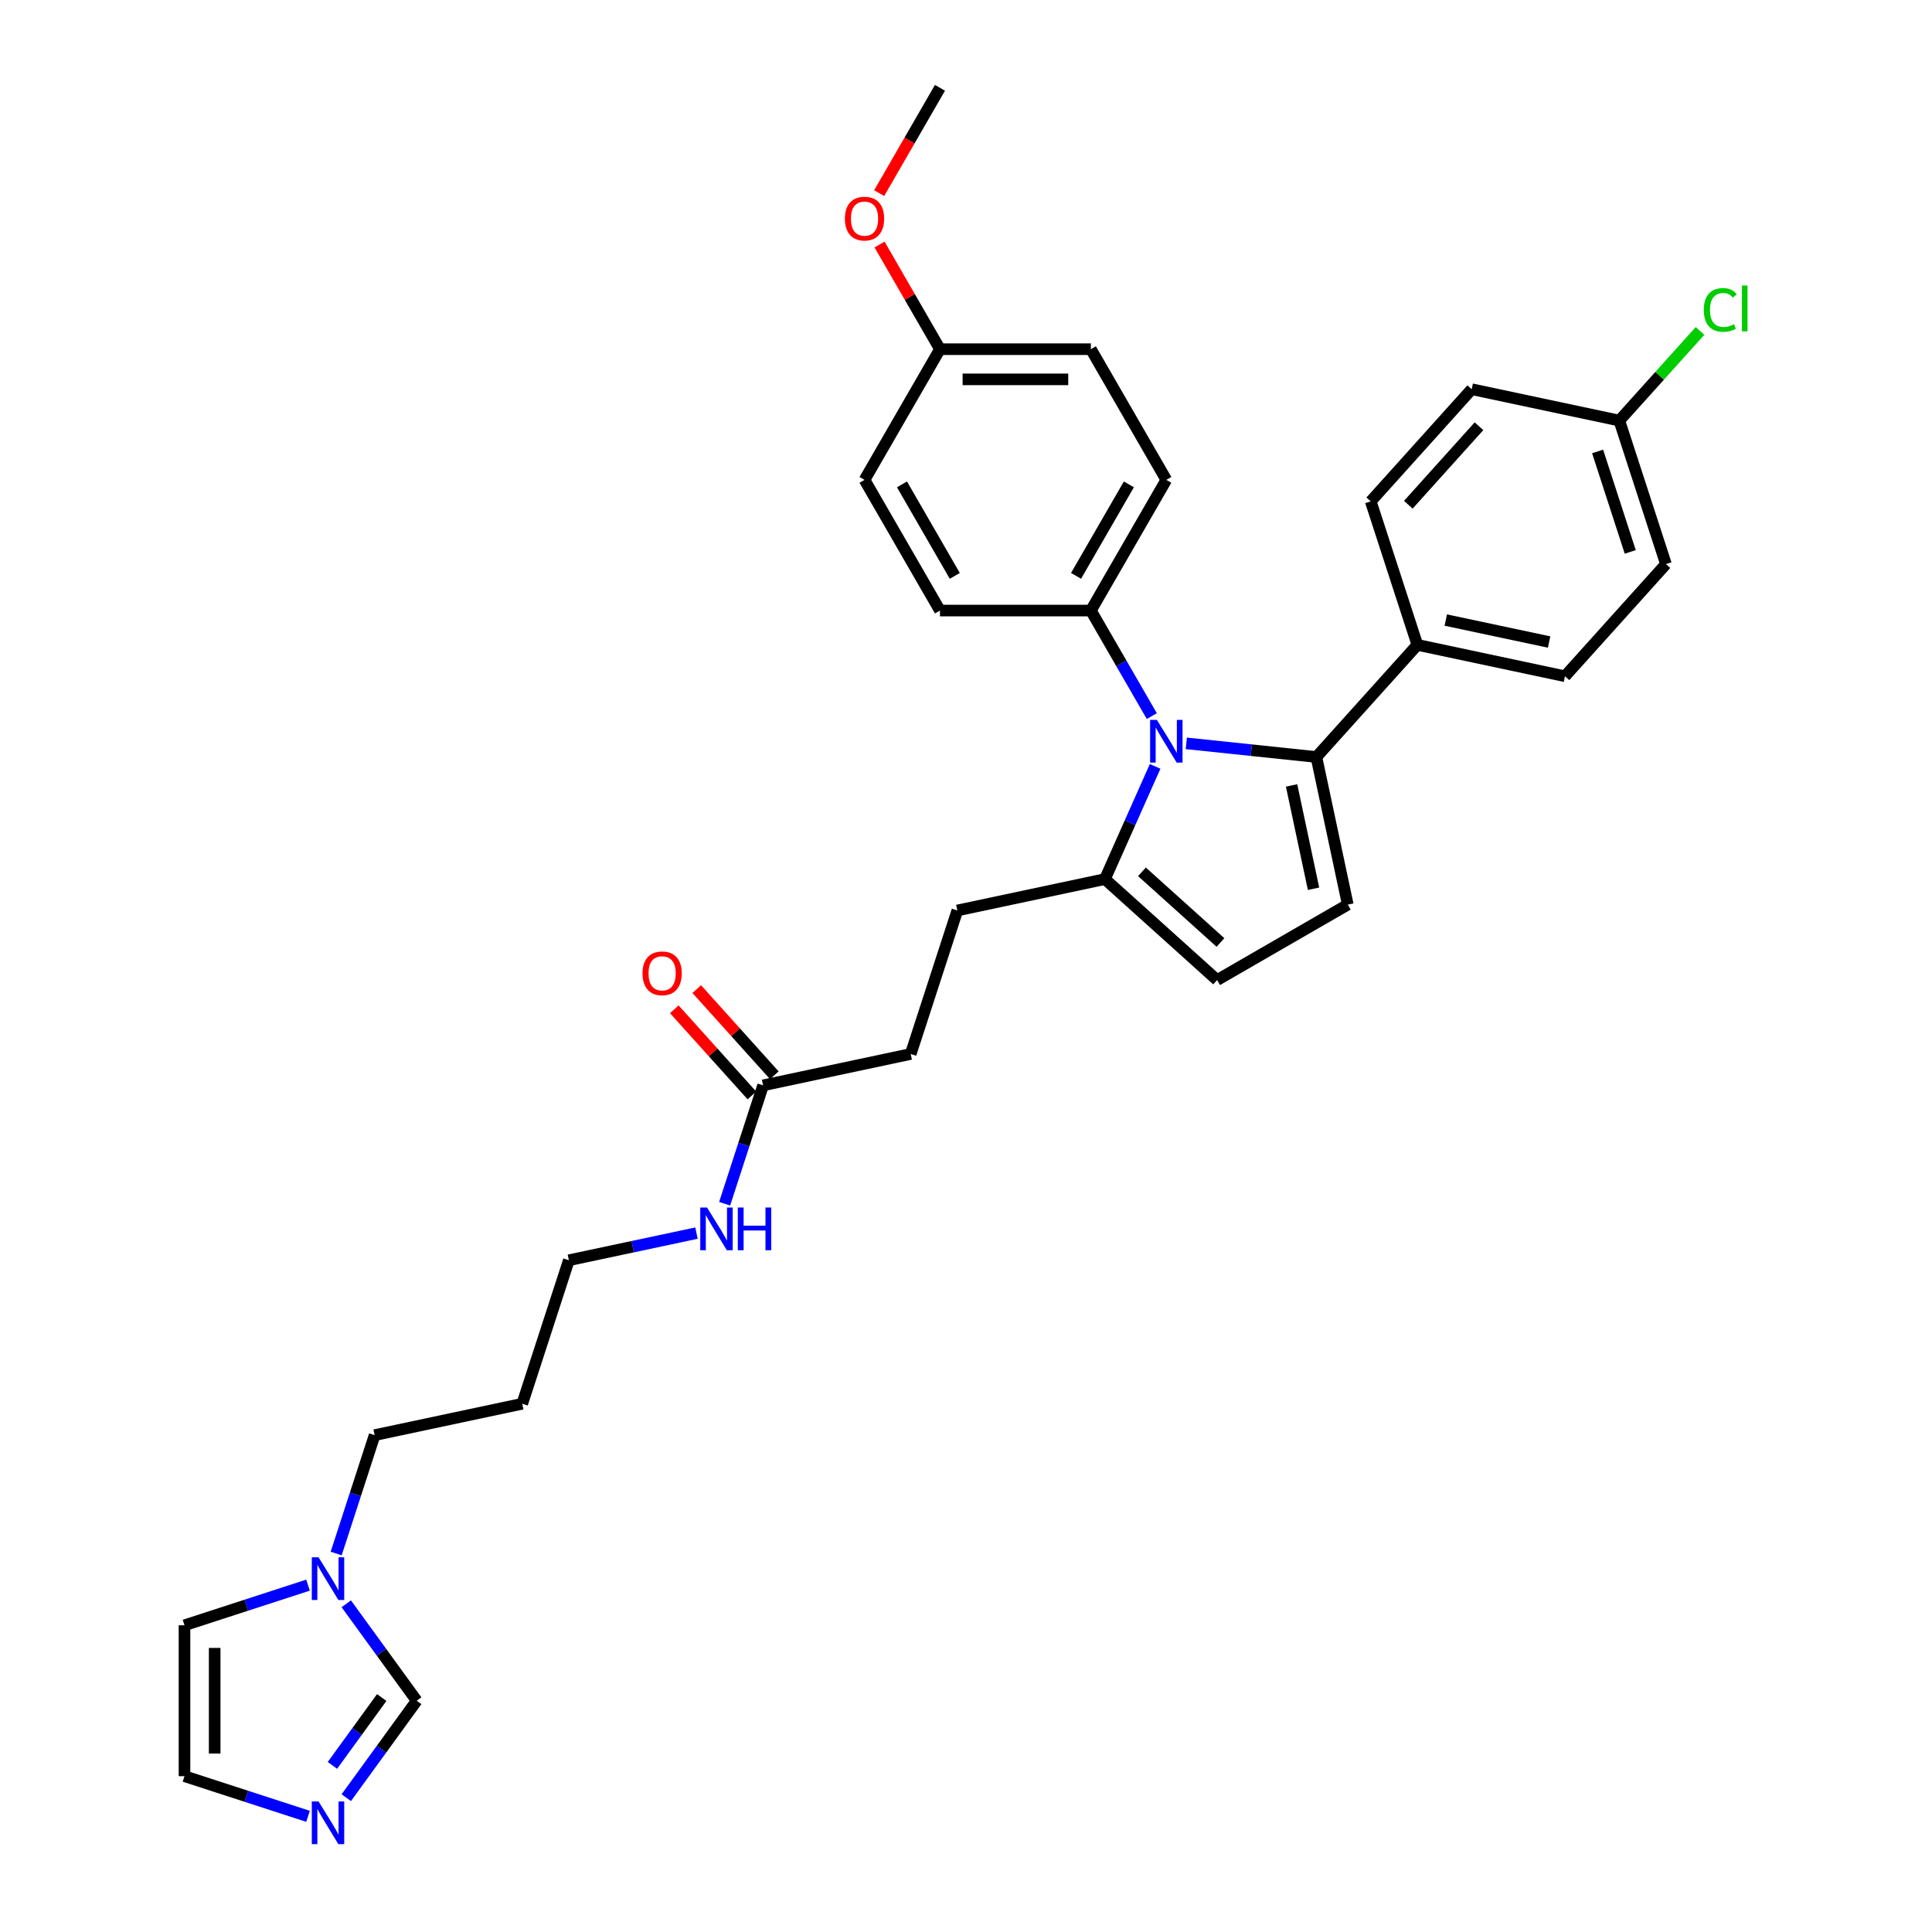 <?xml version='1.0' encoding='iso-8859-1'?>
<svg version='1.1' baseProfile='full'
              xmlns='http://www.w3.org/2000/svg'
                      xmlns:rdkit='http://www.rdkit.org/xml'
                      xmlns:xlink='http://www.w3.org/1999/xlink'
                  xml:space='preserve'
width='1000px' height='1000px' viewBox='0 0 1000 1000'>
<!-- END OF HEADER -->
<rect style='opacity:1.0;fill:#FFFFFF;stroke:none' width='1000' height='1000' x='0' y='0'> </rect>
<path class='bond-0' d='M 614.027,384.751 L 647.696,388.289' style='fill:none;fill-rule:evenodd;stroke:#0000FF;stroke-width:6px;stroke-linecap:butt;stroke-linejoin:miter;stroke-opacity:1' />
<path class='bond-0' d='M 647.696,388.289 L 681.364,391.828' style='fill:none;fill-rule:evenodd;stroke:#000000;stroke-width:6px;stroke-linecap:butt;stroke-linejoin:miter;stroke-opacity:1' />
<path class='bond-2' d='M 597.893,396.676 L 584.905,425.847' style='fill:none;fill-rule:evenodd;stroke:#0000FF;stroke-width:6px;stroke-linecap:butt;stroke-linejoin:miter;stroke-opacity:1' />
<path class='bond-2' d='M 584.905,425.847 L 571.918,455.017' style='fill:none;fill-rule:evenodd;stroke:#000000;stroke-width:6px;stroke-linecap:butt;stroke-linejoin:miter;stroke-opacity:1' />
<path class='bond-6' d='M 596.173,370.651 L 580.403,343.337' style='fill:none;fill-rule:evenodd;stroke:#0000FF;stroke-width:6px;stroke-linecap:butt;stroke-linejoin:miter;stroke-opacity:1' />
<path class='bond-6' d='M 580.403,343.337 L 564.633,316.022' style='fill:none;fill-rule:evenodd;stroke:#000000;stroke-width:6px;stroke-linecap:butt;stroke-linejoin:miter;stroke-opacity:1' />
<path class='bond-1' d='M 681.364,391.828 L 697.604,468.227' style='fill:none;fill-rule:evenodd;stroke:#000000;stroke-width:6px;stroke-linecap:butt;stroke-linejoin:miter;stroke-opacity:1' />
<path class='bond-1' d='M 668.52,406.536 L 679.888,460.015' style='fill:none;fill-rule:evenodd;stroke:#000000;stroke-width:6px;stroke-linecap:butt;stroke-linejoin:miter;stroke-opacity:1' />
<path class='bond-8' d='M 681.364,391.828 L 733.628,333.784' style='fill:none;fill-rule:evenodd;stroke:#000000;stroke-width:6px;stroke-linecap:butt;stroke-linejoin:miter;stroke-opacity:1' />
<path class='bond-32' d='M 697.604,468.227 L 629.962,507.281' style='fill:none;fill-rule:evenodd;stroke:#000000;stroke-width:6px;stroke-linecap:butt;stroke-linejoin:miter;stroke-opacity:1' />
<path class='bond-3' d='M 571.918,455.017 L 629.962,507.281' style='fill:none;fill-rule:evenodd;stroke:#000000;stroke-width:6px;stroke-linecap:butt;stroke-linejoin:miter;stroke-opacity:1' />
<path class='bond-3' d='M 591.077,451.248 L 631.708,487.832' style='fill:none;fill-rule:evenodd;stroke:#000000;stroke-width:6px;stroke-linecap:butt;stroke-linejoin:miter;stroke-opacity:1' />
<path class='bond-12' d='M 571.918,455.017 L 495.518,471.257' style='fill:none;fill-rule:evenodd;stroke:#000000;stroke-width:6px;stroke-linecap:butt;stroke-linejoin:miter;stroke-opacity:1' />
<path class='bond-4' d='M 179.23,930.473 L 197.458,905.385' style='fill:none;fill-rule:evenodd;stroke:#0000FF;stroke-width:6px;stroke-linecap:butt;stroke-linejoin:miter;stroke-opacity:1' />
<path class='bond-4' d='M 197.458,905.385 L 215.686,880.296' style='fill:none;fill-rule:evenodd;stroke:#000000;stroke-width:6px;stroke-linecap:butt;stroke-linejoin:miter;stroke-opacity:1' />
<path class='bond-4' d='M 172.06,913.765 L 184.82,896.203' style='fill:none;fill-rule:evenodd;stroke:#0000FF;stroke-width:6px;stroke-linecap:butt;stroke-linejoin:miter;stroke-opacity:1' />
<path class='bond-4' d='M 184.82,896.203 L 197.579,878.641' style='fill:none;fill-rule:evenodd;stroke:#000000;stroke-width:6px;stroke-linecap:butt;stroke-linejoin:miter;stroke-opacity:1' />
<path class='bond-35' d='M 159.435,940.126 L 127.464,929.738' style='fill:none;fill-rule:evenodd;stroke:#0000FF;stroke-width:6px;stroke-linecap:butt;stroke-linejoin:miter;stroke-opacity:1' />
<path class='bond-35' d='M 127.464,929.738 L 95.493,919.35' style='fill:none;fill-rule:evenodd;stroke:#000000;stroke-width:6px;stroke-linecap:butt;stroke-linejoin:miter;stroke-opacity:1' />
<path class='bond-5' d='M 174.004,804.095 L 183.958,773.459' style='fill:none;fill-rule:evenodd;stroke:#0000FF;stroke-width:6px;stroke-linecap:butt;stroke-linejoin:miter;stroke-opacity:1' />
<path class='bond-5' d='M 183.958,773.459 L 193.912,742.824' style='fill:none;fill-rule:evenodd;stroke:#000000;stroke-width:6px;stroke-linecap:butt;stroke-linejoin:miter;stroke-opacity:1' />
<path class='bond-7' d='M 179.23,830.12 L 197.458,855.208' style='fill:none;fill-rule:evenodd;stroke:#0000FF;stroke-width:6px;stroke-linecap:butt;stroke-linejoin:miter;stroke-opacity:1' />
<path class='bond-7' d='M 197.458,855.208 L 215.686,880.296' style='fill:none;fill-rule:evenodd;stroke:#000000;stroke-width:6px;stroke-linecap:butt;stroke-linejoin:miter;stroke-opacity:1' />
<path class='bond-11' d='M 159.435,820.467 L 127.464,830.855' style='fill:none;fill-rule:evenodd;stroke:#0000FF;stroke-width:6px;stroke-linecap:butt;stroke-linejoin:miter;stroke-opacity:1' />
<path class='bond-11' d='M 127.464,830.855 L 95.493,841.243' style='fill:none;fill-rule:evenodd;stroke:#000000;stroke-width:6px;stroke-linecap:butt;stroke-linejoin:miter;stroke-opacity:1' />
<path class='bond-14' d='M 564.633,316.022 L 603.686,248.38' style='fill:none;fill-rule:evenodd;stroke:#000000;stroke-width:6px;stroke-linecap:butt;stroke-linejoin:miter;stroke-opacity:1' />
<path class='bond-14' d='M 556.963,298.065 L 584.3,250.716' style='fill:none;fill-rule:evenodd;stroke:#000000;stroke-width:6px;stroke-linecap:butt;stroke-linejoin:miter;stroke-opacity:1' />
<path class='bond-15' d='M 564.633,316.022 L 486.527,316.022' style='fill:none;fill-rule:evenodd;stroke:#000000;stroke-width:6px;stroke-linecap:butt;stroke-linejoin:miter;stroke-opacity:1' />
<path class='bond-16' d='M 733.628,333.784 L 810.027,350.023' style='fill:none;fill-rule:evenodd;stroke:#000000;stroke-width:6px;stroke-linecap:butt;stroke-linejoin:miter;stroke-opacity:1' />
<path class='bond-16' d='M 748.335,320.94 L 801.815,332.307' style='fill:none;fill-rule:evenodd;stroke:#000000;stroke-width:6px;stroke-linecap:butt;stroke-linejoin:miter;stroke-opacity:1' />
<path class='bond-17' d='M 733.628,333.784 L 709.491,259.501' style='fill:none;fill-rule:evenodd;stroke:#000000;stroke-width:6px;stroke-linecap:butt;stroke-linejoin:miter;stroke-opacity:1' />
<path class='bond-9' d='M 394.983,561.779 L 471.382,545.54' style='fill:none;fill-rule:evenodd;stroke:#000000;stroke-width:6px;stroke-linecap:butt;stroke-linejoin:miter;stroke-opacity:1' />
<path class='bond-13' d='M 400.787,556.553 L 380.709,534.253' style='fill:none;fill-rule:evenodd;stroke:#000000;stroke-width:6px;stroke-linecap:butt;stroke-linejoin:miter;stroke-opacity:1' />
<path class='bond-13' d='M 380.709,534.253 L 360.63,511.954' style='fill:none;fill-rule:evenodd;stroke:#FF0000;stroke-width:6px;stroke-linecap:butt;stroke-linejoin:miter;stroke-opacity:1' />
<path class='bond-13' d='M 389.178,567.005 L 369.1,544.706' style='fill:none;fill-rule:evenodd;stroke:#000000;stroke-width:6px;stroke-linecap:butt;stroke-linejoin:miter;stroke-opacity:1' />
<path class='bond-13' d='M 369.1,544.706 L 349.022,522.407' style='fill:none;fill-rule:evenodd;stroke:#FF0000;stroke-width:6px;stroke-linecap:butt;stroke-linejoin:miter;stroke-opacity:1' />
<path class='bond-18' d='M 394.983,561.779 L 385.029,592.414' style='fill:none;fill-rule:evenodd;stroke:#000000;stroke-width:6px;stroke-linecap:butt;stroke-linejoin:miter;stroke-opacity:1' />
<path class='bond-18' d='M 385.029,592.414 L 375.075,623.05' style='fill:none;fill-rule:evenodd;stroke:#0000FF;stroke-width:6px;stroke-linecap:butt;stroke-linejoin:miter;stroke-opacity:1' />
<path class='bond-10' d='M 95.493,919.35 L 95.493,841.243' style='fill:none;fill-rule:evenodd;stroke:#000000;stroke-width:6px;stroke-linecap:butt;stroke-linejoin:miter;stroke-opacity:1' />
<path class='bond-10' d='M 111.114,907.634 L 111.114,852.959' style='fill:none;fill-rule:evenodd;stroke:#000000;stroke-width:6px;stroke-linecap:butt;stroke-linejoin:miter;stroke-opacity:1' />
<path class='bond-19' d='M 495.518,471.257 L 471.382,545.54' style='fill:none;fill-rule:evenodd;stroke:#000000;stroke-width:6px;stroke-linecap:butt;stroke-linejoin:miter;stroke-opacity:1' />
<path class='bond-25' d='M 603.686,248.38 L 564.633,180.738' style='fill:none;fill-rule:evenodd;stroke:#000000;stroke-width:6px;stroke-linecap:butt;stroke-linejoin:miter;stroke-opacity:1' />
<path class='bond-24' d='M 486.527,316.022 L 447.474,248.38' style='fill:none;fill-rule:evenodd;stroke:#000000;stroke-width:6px;stroke-linecap:butt;stroke-linejoin:miter;stroke-opacity:1' />
<path class='bond-24' d='M 494.197,298.065 L 466.86,250.716' style='fill:none;fill-rule:evenodd;stroke:#000000;stroke-width:6px;stroke-linecap:butt;stroke-linejoin:miter;stroke-opacity:1' />
<path class='bond-22' d='M 810.027,350.023 L 862.29,291.979' style='fill:none;fill-rule:evenodd;stroke:#000000;stroke-width:6px;stroke-linecap:butt;stroke-linejoin:miter;stroke-opacity:1' />
<path class='bond-23' d='M 709.491,259.501 L 761.755,201.457' style='fill:none;fill-rule:evenodd;stroke:#000000;stroke-width:6px;stroke-linecap:butt;stroke-linejoin:miter;stroke-opacity:1' />
<path class='bond-23' d='M 728.94,261.247 L 765.524,220.616' style='fill:none;fill-rule:evenodd;stroke:#000000;stroke-width:6px;stroke-linecap:butt;stroke-linejoin:miter;stroke-opacity:1' />
<path class='bond-30' d='M 360.505,638.26 L 327.476,645.281' style='fill:none;fill-rule:evenodd;stroke:#0000FF;stroke-width:6px;stroke-linecap:butt;stroke-linejoin:miter;stroke-opacity:1' />
<path class='bond-30' d='M 327.476,645.281 L 294.447,652.302' style='fill:none;fill-rule:evenodd;stroke:#000000;stroke-width:6px;stroke-linecap:butt;stroke-linejoin:miter;stroke-opacity:1' />
<path class='bond-20' d='M 838.154,217.696 L 862.29,291.979' style='fill:none;fill-rule:evenodd;stroke:#000000;stroke-width:6px;stroke-linecap:butt;stroke-linejoin:miter;stroke-opacity:1' />
<path class='bond-20' d='M 826.918,233.665 L 843.813,285.664' style='fill:none;fill-rule:evenodd;stroke:#000000;stroke-width:6px;stroke-linecap:butt;stroke-linejoin:miter;stroke-opacity:1' />
<path class='bond-26' d='M 838.154,217.696 L 859.045,194.494' style='fill:none;fill-rule:evenodd;stroke:#000000;stroke-width:6px;stroke-linecap:butt;stroke-linejoin:miter;stroke-opacity:1' />
<path class='bond-26' d='M 859.045,194.494 L 879.935,171.293' style='fill:none;fill-rule:evenodd;stroke:#00CC00;stroke-width:6px;stroke-linecap:butt;stroke-linejoin:miter;stroke-opacity:1' />
<path class='bond-34' d='M 838.154,217.696 L 761.755,201.457' style='fill:none;fill-rule:evenodd;stroke:#000000;stroke-width:6px;stroke-linecap:butt;stroke-linejoin:miter;stroke-opacity:1' />
<path class='bond-21' d='M 486.527,180.738 L 564.633,180.738' style='fill:none;fill-rule:evenodd;stroke:#000000;stroke-width:6px;stroke-linecap:butt;stroke-linejoin:miter;stroke-opacity:1' />
<path class='bond-21' d='M 498.243,196.36 L 552.917,196.36' style='fill:none;fill-rule:evenodd;stroke:#000000;stroke-width:6px;stroke-linecap:butt;stroke-linejoin:miter;stroke-opacity:1' />
<path class='bond-29' d='M 486.527,180.738 L 470.892,153.658' style='fill:none;fill-rule:evenodd;stroke:#000000;stroke-width:6px;stroke-linecap:butt;stroke-linejoin:miter;stroke-opacity:1' />
<path class='bond-29' d='M 470.892,153.658 L 455.257,126.578' style='fill:none;fill-rule:evenodd;stroke:#FF0000;stroke-width:6px;stroke-linecap:butt;stroke-linejoin:miter;stroke-opacity:1' />
<path class='bond-33' d='M 486.527,180.738 L 447.474,248.38' style='fill:none;fill-rule:evenodd;stroke:#000000;stroke-width:6px;stroke-linecap:butt;stroke-linejoin:miter;stroke-opacity:1' />
<path class='bond-27' d='M 193.912,742.824 L 270.311,726.585' style='fill:none;fill-rule:evenodd;stroke:#000000;stroke-width:6px;stroke-linecap:butt;stroke-linejoin:miter;stroke-opacity:1' />
<path class='bond-28' d='M 270.311,726.585 L 294.447,652.302' style='fill:none;fill-rule:evenodd;stroke:#000000;stroke-width:6px;stroke-linecap:butt;stroke-linejoin:miter;stroke-opacity:1' />
<path class='bond-31' d='M 455.059,99.959 L 470.793,72.707' style='fill:none;fill-rule:evenodd;stroke:#FF0000;stroke-width:6px;stroke-linecap:butt;stroke-linejoin:miter;stroke-opacity:1' />
<path class='bond-31' d='M 470.793,72.707 L 486.527,45.455' style='fill:none;fill-rule:evenodd;stroke:#000000;stroke-width:6px;stroke-linecap:butt;stroke-linejoin:miter;stroke-opacity:1' />
<path  class='atom-0' d='M 598.797 372.604
L 606.045 384.32
Q 606.764 385.476, 607.919 387.569
Q 609.075 389.662, 609.138 389.787
L 609.138 372.604
L 612.075 372.604
L 612.075 394.724
L 609.044 394.724
L 601.265 381.914
Q 600.359 380.415, 599.39 378.696
Q 598.453 376.978, 598.172 376.447
L 598.172 394.724
L 595.298 394.724
L 595.298 372.604
L 598.797 372.604
' fill='#0000FF'/>
<path  class='atom-5' d='M 164.886 932.426
L 172.135 944.142
Q 172.853 945.298, 174.009 947.391
Q 175.165 949.484, 175.228 949.609
L 175.228 932.426
L 178.164 932.426
L 178.164 954.545
L 175.134 954.545
L 167.355 941.736
Q 166.449 940.236, 165.48 938.518
Q 164.543 936.8, 164.262 936.269
L 164.262 954.545
L 161.387 954.545
L 161.387 932.426
L 164.886 932.426
' fill='#0000FF'/>
<path  class='atom-6' d='M 164.886 806.047
L 172.135 817.763
Q 172.853 818.919, 174.009 821.013
Q 175.165 823.106, 175.228 823.231
L 175.228 806.047
L 178.164 806.047
L 178.164 828.167
L 175.134 828.167
L 167.355 815.358
Q 166.449 813.858, 165.48 812.14
Q 164.543 810.421, 164.262 809.89
L 164.262 828.167
L 161.387 828.167
L 161.387 806.047
L 164.886 806.047
' fill='#0000FF'/>
<path  class='atom-14' d='M 332.566 503.797
Q 332.566 498.486, 335.19 495.518
Q 337.815 492.55, 342.72 492.55
Q 347.625 492.55, 350.249 495.518
Q 352.873 498.486, 352.873 503.797
Q 352.873 509.171, 350.218 512.233
Q 347.562 515.263, 342.72 515.263
Q 337.846 515.263, 335.19 512.233
Q 332.566 509.202, 332.566 503.797
M 342.72 512.764
Q 346.094 512.764, 347.906 510.514
Q 349.749 508.234, 349.749 503.797
Q 349.749 499.455, 347.906 497.268
Q 346.094 495.049, 342.72 495.049
Q 339.345 495.049, 337.502 497.236
Q 335.69 499.423, 335.69 503.797
Q 335.69 508.265, 337.502 510.514
Q 339.345 512.764, 342.72 512.764
' fill='#FF0000'/>
<path  class='atom-19' d='M 365.957 625.003
L 373.206 636.718
Q 373.924 637.874, 375.08 639.968
Q 376.236 642.061, 376.299 642.186
L 376.299 625.003
L 379.235 625.003
L 379.235 647.122
L 376.205 647.122
L 368.425 634.313
Q 367.519 632.813, 366.551 631.095
Q 365.614 629.376, 365.332 628.845
L 365.332 647.122
L 362.458 647.122
L 362.458 625.003
L 365.957 625.003
' fill='#0000FF'/>
<path  class='atom-19' d='M 381.891 625.003
L 384.89 625.003
L 384.89 634.406
L 396.2 634.406
L 396.2 625.003
L 399.199 625.003
L 399.199 647.122
L 396.2 647.122
L 396.2 636.906
L 384.89 636.906
L 384.89 647.122
L 381.891 647.122
L 381.891 625.003
' fill='#0000FF'/>
<path  class='atom-27' d='M 881.888 160.417
Q 881.888 154.918, 884.45 152.044
Q 887.043 149.139, 891.948 149.139
Q 896.509 149.139, 898.946 152.357
L 896.884 154.044
Q 895.103 151.7, 891.948 151.7
Q 888.605 151.7, 886.824 153.95
Q 885.075 156.168, 885.075 160.417
Q 885.075 164.791, 886.887 167.04
Q 888.73 169.29, 892.292 169.29
Q 894.729 169.29, 897.572 167.822
L 898.446 170.165
Q 897.29 170.915, 895.541 171.352
Q 893.791 171.789, 891.854 171.789
Q 887.043 171.789, 884.45 168.853
Q 881.888 165.916, 881.888 160.417
' fill='#00CC00'/>
<path  class='atom-27' d='M 901.633 147.795
L 904.507 147.795
L 904.507 171.508
L 901.633 171.508
L 901.633 147.795
' fill='#00CC00'/>
<path  class='atom-30' d='M 437.32 113.159
Q 437.32 107.848, 439.945 104.88
Q 442.569 101.912, 447.474 101.912
Q 452.379 101.912, 455.003 104.88
Q 457.628 107.848, 457.628 113.159
Q 457.628 118.533, 454.972 121.594
Q 452.317 124.625, 447.474 124.625
Q 442.6 124.625, 439.945 121.594
Q 437.32 118.564, 437.32 113.159
M 447.474 122.125
Q 450.848 122.125, 452.66 119.876
Q 454.503 117.595, 454.503 113.159
Q 454.503 108.816, 452.66 106.629
Q 450.848 104.411, 447.474 104.411
Q 444.1 104.411, 442.256 106.598
Q 440.444 108.785, 440.444 113.159
Q 440.444 117.627, 442.256 119.876
Q 444.1 122.125, 447.474 122.125
' fill='#FF0000'/>
</svg>
